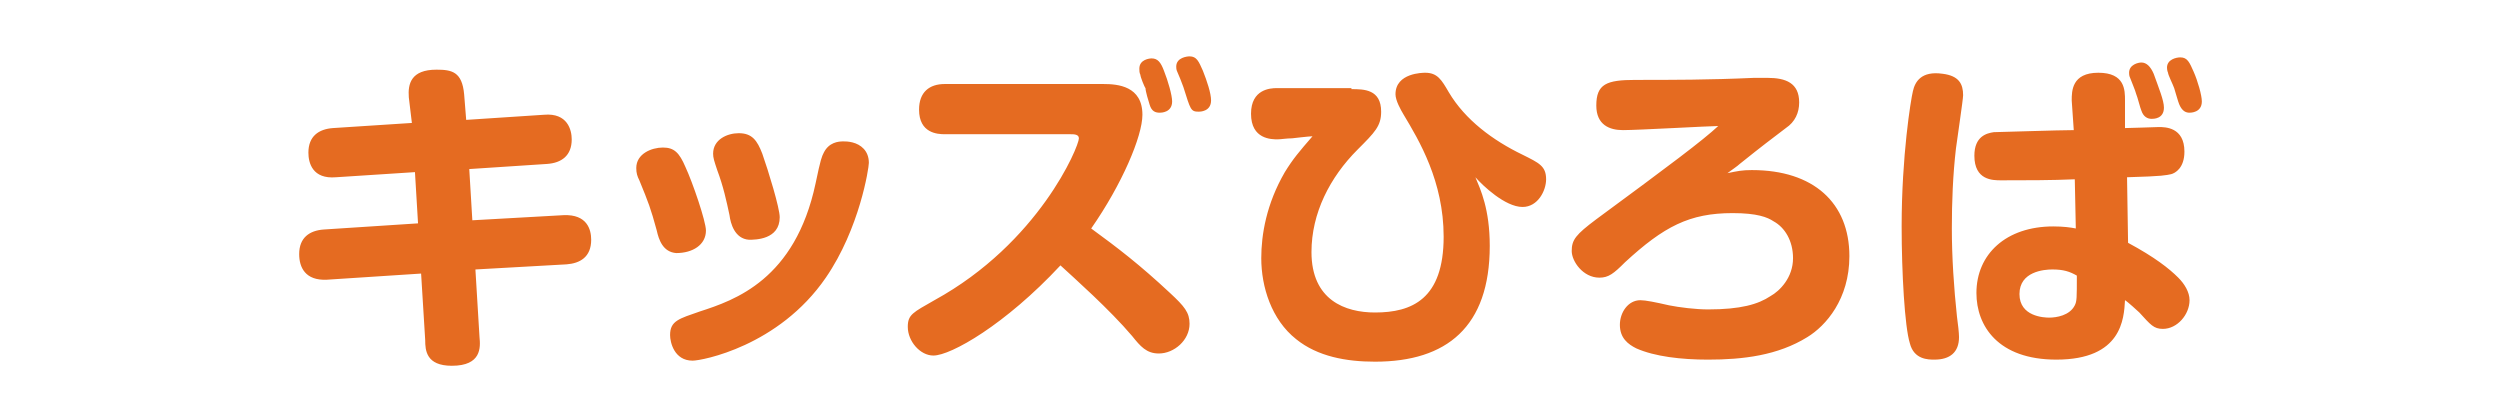 <svg xmlns="http://www.w3.org/2000/svg" xml:space="preserve" id="レイヤー_1" x="0" y="0" style="enable-background:new 0 0 244 41" version="1.1" viewBox="0 0 244 41"><style>.st1{fill:#e56b21}</style><path d="M0 0h244v41H0z" style="fill:none"/><path d="M39.9 9.5c-.1-1.3.2-2.7 2.7-2.7 1.5 0 2.5.2 2.7 2.4l.2 2.5 7.6-.5c2.3-.2 2.7 1.5 2.7 2.4 0 1.6-1 2.3-2.4 2.4l-7.6.5.3 5L55 21c2.3-.1 2.7 1.4 2.7 2.4 0 1.7-1.1 2.3-2.4 2.4l-8.9.5.4 6.6c.1 1 .2 2.8-2.7 2.8-2.5 0-2.6-1.5-2.6-2.5l-.4-6.5-9.2.6c-2.1.1-2.7-1.2-2.7-2.5 0-1.6 1-2.3 2.4-2.4l9.2-.6-.3-5-7.7.5c-2.3.2-2.7-1.4-2.7-2.4 0-1.6 1-2.3 2.4-2.4l7.7-.5-.3-2.5zM64.1 22.5c-.6-2.2-.8-2.7-1.7-4.9-.2-.4-.3-.7-.3-1.2 0-1.4 1.5-2 2.6-2s1.6.5 2.2 1.9c.7 1.5 2 5.3 2 6.2 0 1.4-1.3 2.2-2.9 2.2-1.3-.1-1.7-1.3-1.9-2.2zm20.7-6.6c0 .5-.9 6.4-4.2 11.2-4.6 6.7-12.1 8.1-13 8.1-1.8 0-2.2-1.8-2.2-2.5 0-1.4.9-1.6 2.9-2.3 3.4-1.1 9.3-3.1 11.3-12.5.5-2.4.6-2.6.8-3 .5-1 1.4-1.1 1.9-1.1.2 0 .5 0 .9.1.8.2 1.6.8 1.6 2zM71.2 21c-.3-1.4-.6-2.8-1.2-4.4-.3-.9-.4-1.2-.4-1.6 0-1.4 1.4-2 2.5-2 1.3 0 1.8.7 2.3 2 .6 1.7 1.7 5.3 1.7 6.2 0 2.2-2.4 2.2-3 2.2-1.4-.1-1.8-1.6-1.9-2.4zM92.2 13.1c-.7 0-2.5-.1-2.5-2.4 0-1.7 1-2.5 2.5-2.5h15.5c1.4 0 3.8.2 3.8 3 0 2.1-2 6.8-5 11.1 2.6 1.9 4.7 3.5 7.7 6.3 1.4 1.3 1.9 1.9 1.9 3 0 1.6-1.5 2.9-3 2.9-1.2 0-1.8-.7-2.6-1.7-2.2-2.6-5.7-5.7-7-6.9-5.4 5.8-10.7 8.8-12.4 8.8-1.3 0-2.5-1.4-2.5-2.8 0-1.2.5-1.4 2.6-2.6 10.2-5.6 14.1-15 14.1-15.8 0-.4-.5-.4-.8-.4H92.2zm19.1-5.8c-.1-.2-.1-.4-.1-.6 0-.9 1-1 1.2-1 .6 0 .9.4 1.2 1.2.4 1 .8 2.4.8 3 0 1.1-1.1 1.1-1.2 1.1-.4 0-.8-.1-1-.8-.1-.3-.4-1.3-.4-1.6-.1-.1-.5-1.1-.5-1.3zm3.6-.3c-.1-.2-.1-.4-.1-.5 0-.9 1.1-1 1.3-1 .7 0 .9.5 1.3 1.4.4 1 .8 2.2.8 2.9 0 1.1-1.1 1.1-1.2 1.1-.8 0-.8-.2-1.5-2.4-.1-.3-.5-1.3-.6-1.5zM131.9 8.7c1.2 0 2.9 0 2.9 2.2 0 1.4-.6 2-2.3 3.7-2.7 2.7-4.5 6.2-4.5 10 0 4.7 3.3 5.9 6.2 5.9 3.6 0 6.7-1.3 6.7-7.4 0-5.4-2.4-9.4-3.9-11.9-.3-.5-.8-1.4-.8-2 0-2.1 2.7-2.1 2.9-2.1 1.2 0 1.6.7 2.3 1.9 1.6 2.7 4.3 4.7 7.2 6.1 1.6.8 2.3 1.1 2.3 2.4 0 1.1-.8 2.7-2.3 2.7-1.7 0-3.9-2.1-4.6-2.9.5 1.2 1.4 3.1 1.4 6.7 0 7.9-4.2 11.3-11.2 11.3-2.8 0-5.6-.5-7.7-2.2-2.4-1.9-3.4-5.1-3.4-7.9 0-2.3.5-5.3 2.3-8.4.8-1.3 1.4-2 2.7-3.5-.3 0-2 .2-2 .2-.5 0-1.1.1-1.4.1-.6 0-2.6 0-2.6-2.5 0-2.4 1.9-2.5 2.5-2.5h7.3zM171 16.6c6 0 9.5 3.2 9.5 8.4 0 4.2-2.3 6.8-4.1 7.9-2.9 1.8-6.3 2.2-9.7 2.2-2.6 0-5.2-.3-7-1.1-.8-.4-1.6-1-1.6-2.3 0-1.2.8-2.4 2-2.4.5 0 1.5.2 2.8.5 1 .2 2.6.4 3.8.4 3.2 0 4.9-.5 6.1-1.3.9-.5 2.2-1.8 2.2-3.7 0-1.7-.8-3-1.9-3.6-.6-.4-1.6-.8-4-.8-4.2 0-6.7 1.3-10.5 4.8-1.1 1.1-1.6 1.5-2.5 1.5-1.6 0-2.7-1.6-2.7-2.6 0-1.1.4-1.6 2.4-3.1 7.2-5.3 10.4-7.7 11.9-9.1-.8 0-7.8.4-9.3.4-1.3 0-2.6-.5-2.6-2.4 0-2.1 1-2.5 3.8-2.5 3.6 0 7.2 0 11.6-.2h1.3c1.8 0 3.1.5 3.1 2.4 0 1-.4 1.9-1.3 2.5-1.7 1.3-2 1.5-4.5 3.5-.2.2-.8.6-1.2.9 1-.2 1.4-.3 2.4-.3zM191.6 9.3c0 .4-.6 4.4-.7 5.2-.3 2.6-.4 5.2-.4 7.8 0 2.8.2 5.8.5 8.6.1.7.2 1.6.2 2 0 1.5-.9 2.2-2.4 2.2-.6 0-2 0-2.4-1.6-.5-1.6-.8-6.9-.8-11.4 0-6.9.9-12.4 1.1-13.2.2-.9.8-2 2.9-1.7 1.6.2 2 1 2 2.1zm10.6.5c0-.9 0-2.7 2.6-2.7s2.6 1.7 2.6 2.7v2.7c.5 0 3.1-.1 3.3-.1.6 0 2.5 0 2.5 2.4 0 1.6-.9 2.1-1.3 2.2-.5.1-.7.2-4.3.3l.1 6.4c2.6 1.4 4 2.5 4.9 3.4.6.6 1.1 1.4 1.1 2.2 0 1.4-1.2 2.8-2.6 2.8-.9 0-1.2-.4-2.3-1.6-.1-.1-1.2-1.1-1.4-1.2-.1 1.8-.3 5.8-6.7 5.8-5.7 0-7.8-3.3-7.8-6.5 0-3.8 2.9-6.5 7.5-6.5 1 0 1.7.1 2.2.2l-.1-4.8c-2.2.1-4.9.1-7.2.1-.8 0-2.6 0-2.6-2.4 0-1.9 1.2-2.2 1.9-2.3.4 0 6.4-.2 7.8-.2l-.2-2.9zm-1.9 16.5c-.8 0-3.2.2-3.2 2.4 0 2.2 2.4 2.3 2.9 2.3.7 0 2-.2 2.5-1.2.2-.4.2-.7.2-2.9-.7-.4-1.3-.6-2.4-.6zm7.6-18.7c-.1-.2-.1-.4-.1-.5 0-.8.9-1 1.2-1 .5 0 .9.4 1.2 1.1.5 1.4 1 2.6 1 3.3 0 1.1-1 1.1-1.2 1.1-.4 0-.8-.2-1-.8-.1-.2-.4-1.4-.5-1.6-.1-.4-.5-1.3-.6-1.6zm3.7-.5c-.1-.2-.1-.5-.1-.5 0-.8.9-1 1.3-1 .7 0 .9.5 1.3 1.4.4.9.8 2.3.8 2.9 0 1.1-1.1 1.1-1.2 1.1-.3 0-.7-.1-1-.8-.1-.2-.4-1.3-.5-1.6-.1-.3-.6-1.3-.6-1.5z" class="st1"/></svg>